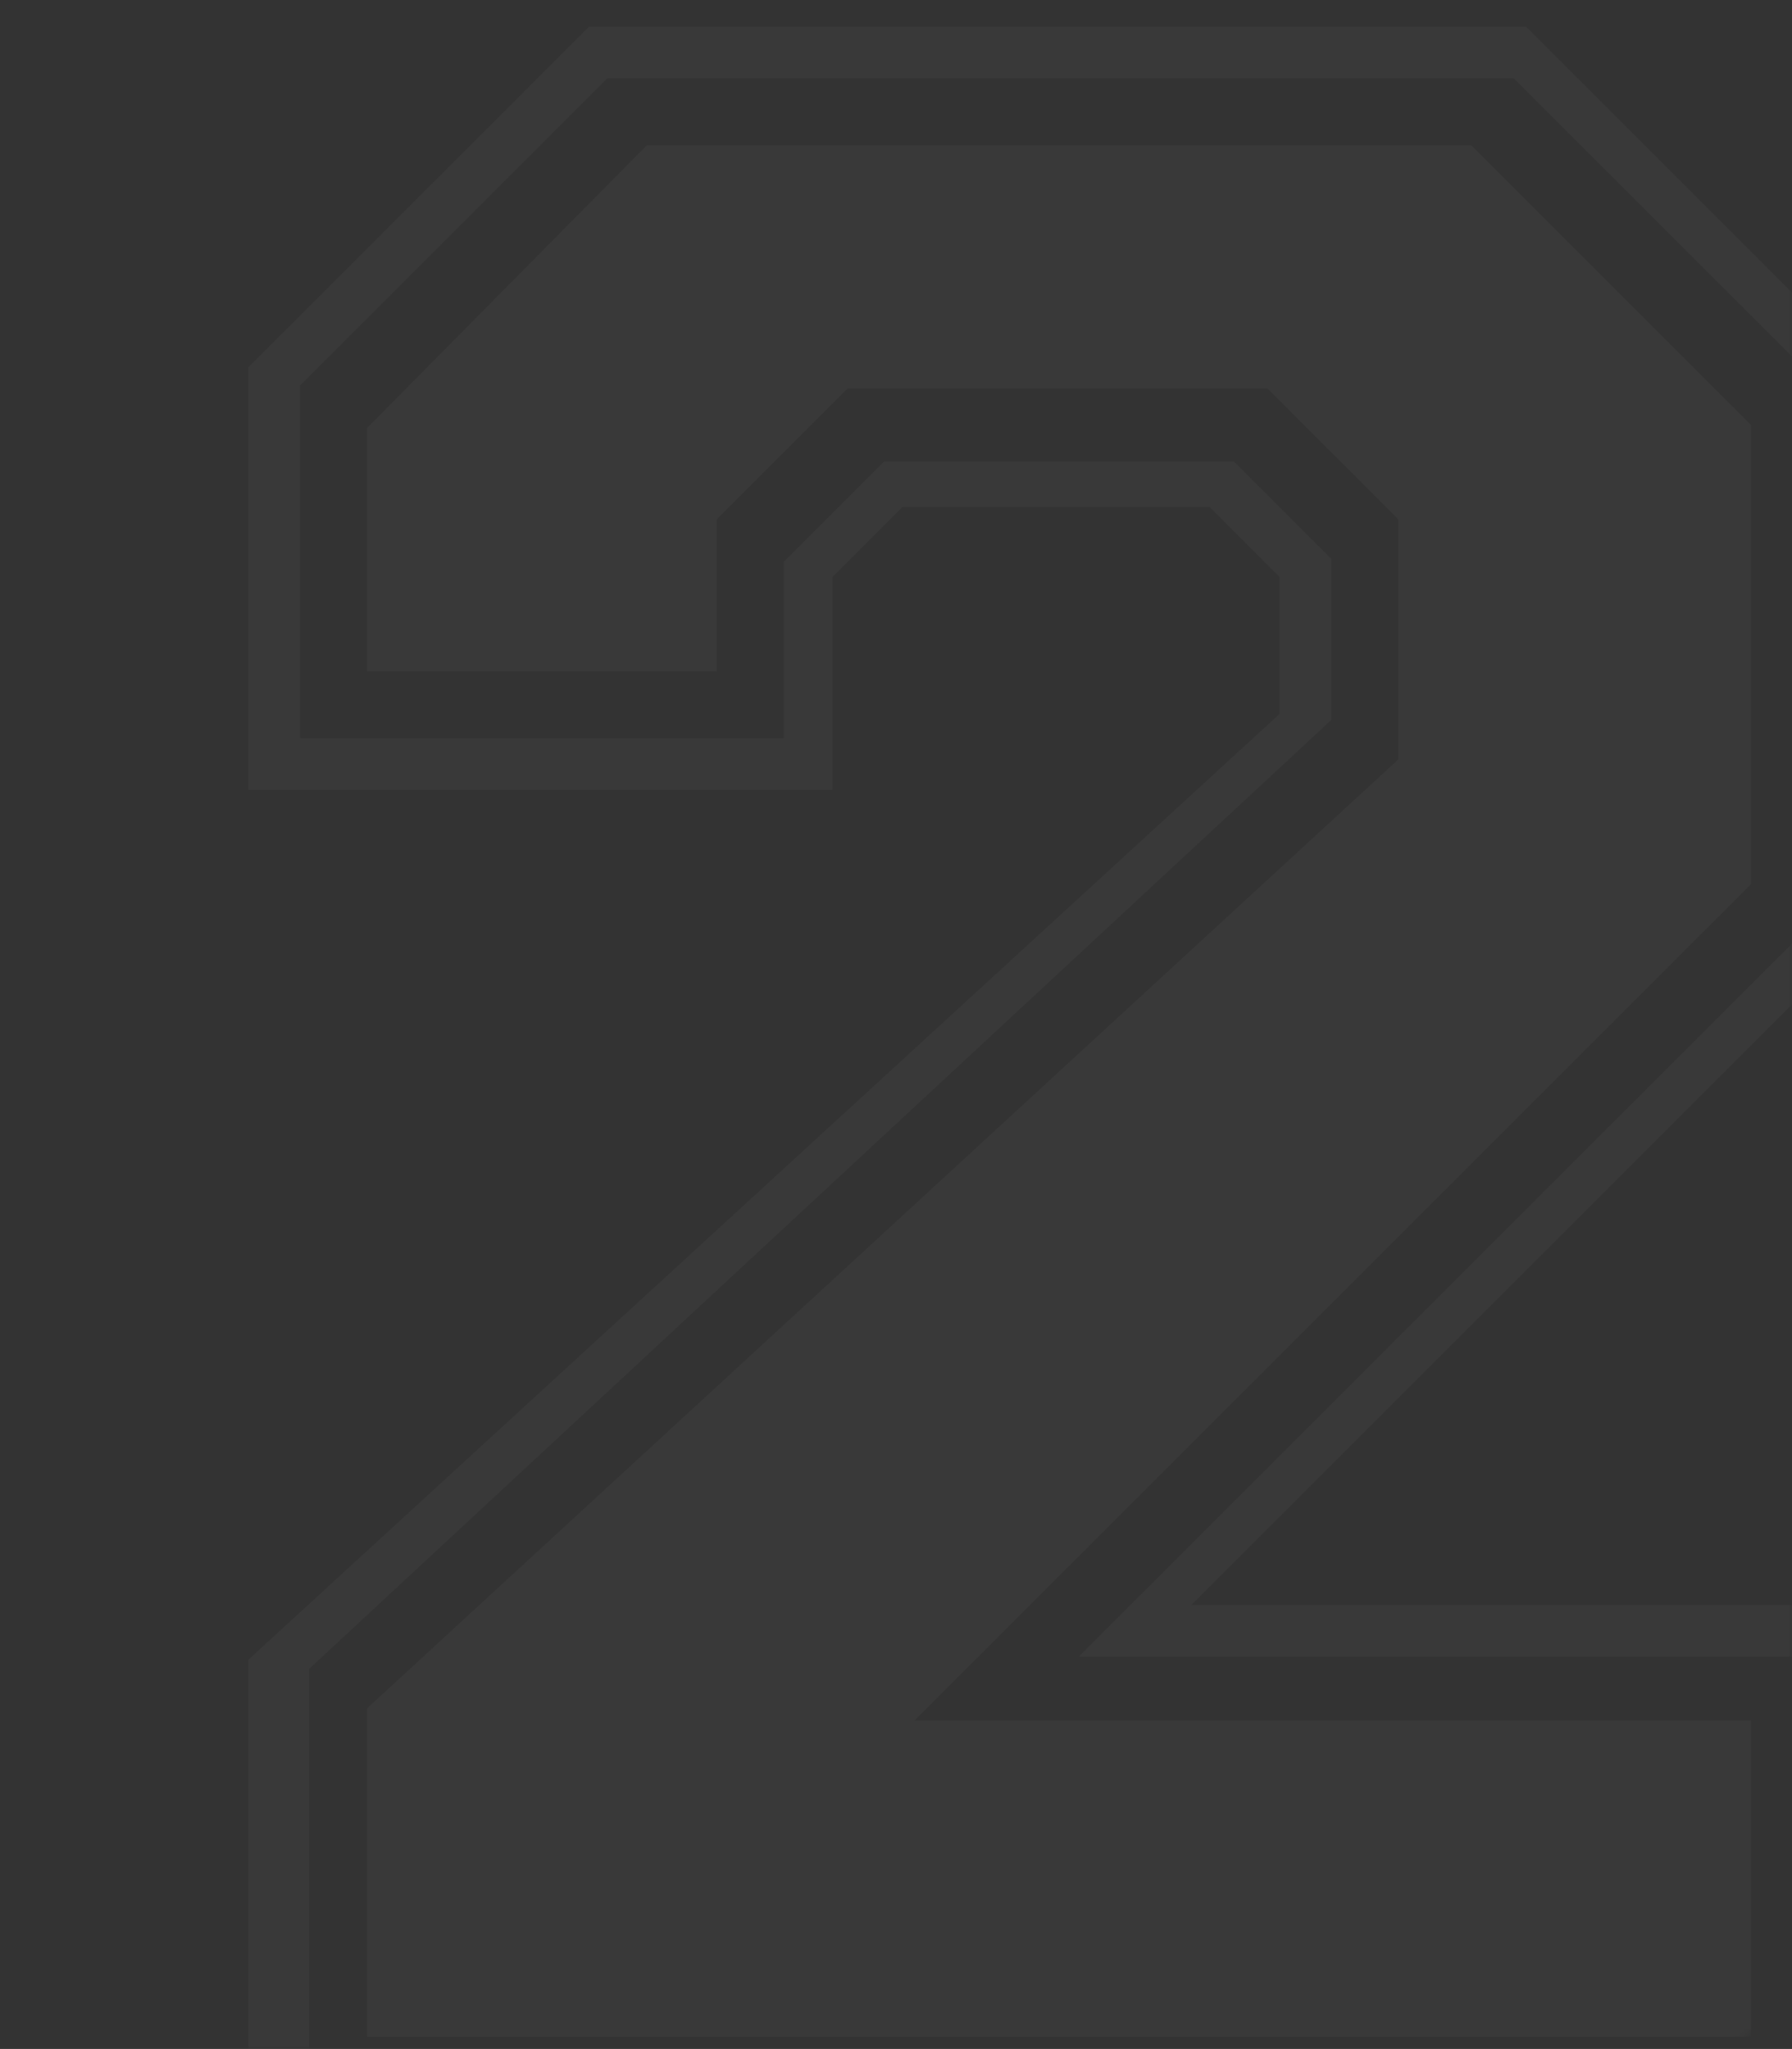 <?xml version="1.0" encoding="UTF-8"?> <svg xmlns="http://www.w3.org/2000/svg" width="202" height="231" viewBox="0 0 202 231" fill="none"><rect x="0" y="0" width="202" height="231" fill="#333333" stroke="none"/><mask id="mask0_280_5348" style="mask-type:alpha" maskUnits="userSpaceOnUse" x="0" y="0" width="202" height="231"><rect width="202" height="231" rx="10" fill="#484848"></rect></mask><g mask="url(#mask0_280_5348)"><path d="M28 243V187.114L144.236 80.486V65.057L136.35 57.171H101.719L93.833 65.057V89.057H28V41.4L66.402 3H172.009L210.411 41.4V104.829L134.292 180.943H210.411V243H28ZM204.925 237.171V186.771H121.606L204.583 103.8V42.771L170.638 8.829H68.46L33.829 43.457V83.229H88.347V63.343L99.662 52.029H139.093L150.065 63V81.171L34.858 188.143V237.171H204.925ZM41.372 229.629V192.6L157.608 85.629V58.543L142.864 43.8H95.547L80.803 58.543V75.686H41.372V48.257L72.917 16.371H165.837L197.382 47.914V99.686L103.09 193.971H197.382V229.629H41.372Z" fill="white" fill-opacity="0.03"></path></g></svg> 
